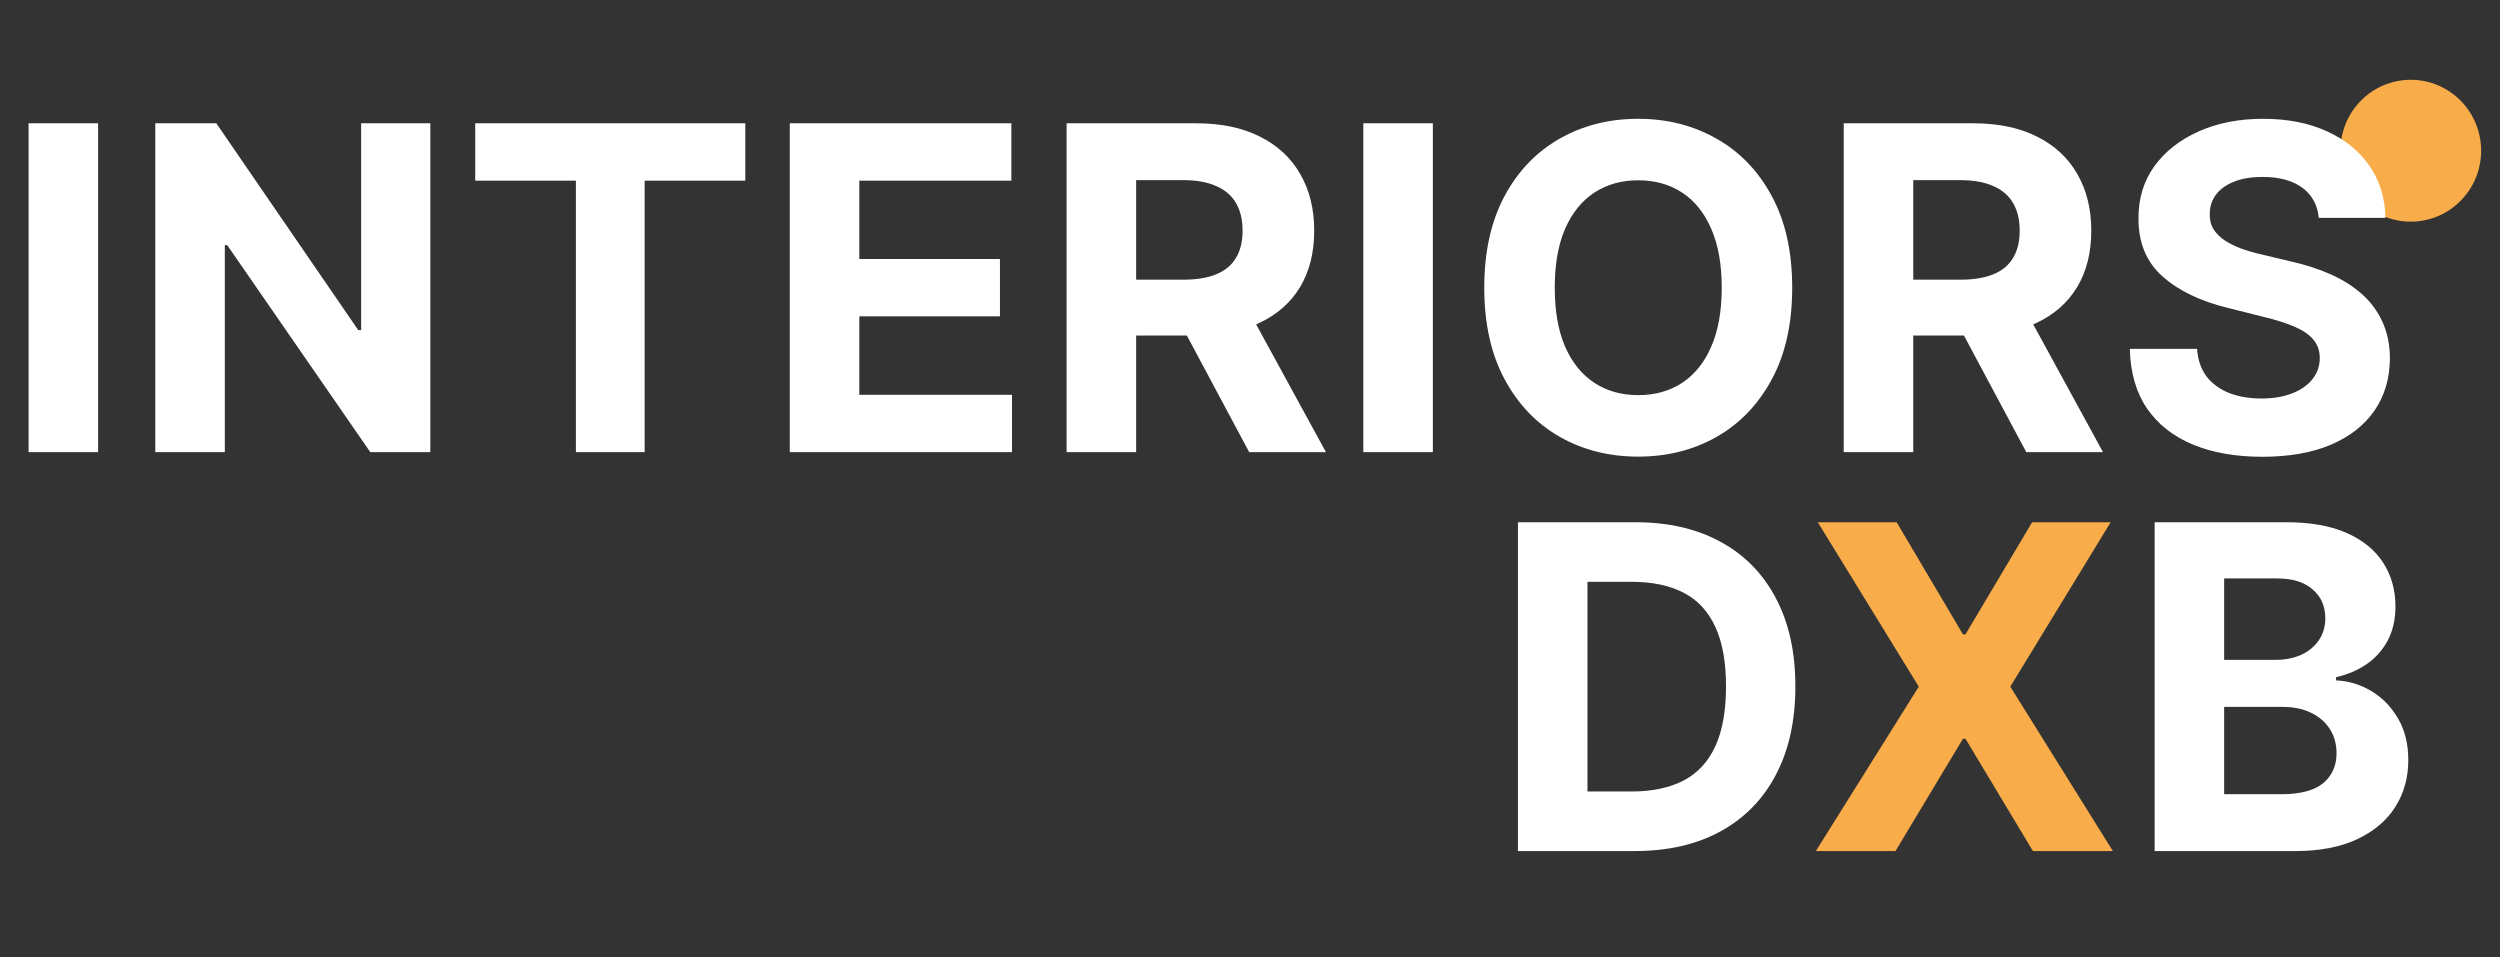 <svg width="94" height="36" viewBox="0 0 94 36" fill="none" xmlns="http://www.w3.org/2000/svg">
<rect x="0" y="0" width="94" height="36" fill="#333333" stroke="none"/>
<path d="M90.645 8.334C92.106 8.334 93.29 7.14 93.29 5.667C93.29 4.194 92.106 3 90.645 3C89.184 3 88 4.194 88 5.667C88 7.14 89.184 8.334 90.645 8.334Z" fill="#F9AD4A"/>
<path d="M3.689 4.636V17H1.075V4.636H3.689ZM16.18 4.636V17H13.923L8.544 9.218H8.453V17H5.839V4.636H8.133L13.47 12.412H13.579V4.636H16.18ZM17.869 6.792V4.636H28.023V6.792H24.238V17H21.654V6.792H17.869ZM29.696 17V4.636H38.027V6.792H32.31V9.738H37.598V11.893H32.31V14.845H38.051V17H29.696ZM40.105 17V4.636H44.983C45.916 4.636 46.713 4.803 47.373 5.137C48.037 5.467 48.542 5.936 48.889 6.544C49.239 7.148 49.414 7.858 49.414 8.675C49.414 9.496 49.237 10.202 48.883 10.794C48.528 11.382 48.015 11.832 47.343 12.146C46.675 12.46 45.866 12.617 44.916 12.617H41.65V10.516H44.494C44.993 10.516 45.407 10.448 45.737 10.311C46.067 10.174 46.313 9.969 46.474 9.695C46.639 9.422 46.721 9.082 46.721 8.675C46.721 8.265 46.639 7.918 46.474 7.637C46.313 7.355 46.065 7.142 45.731 6.997C45.401 6.848 44.985 6.773 44.482 6.773H42.719V17H40.105ZM46.782 11.374L49.855 17H46.969L43.962 11.374H46.782ZM53.875 4.636V17H51.261V4.636H53.875ZM67.387 10.818C67.387 12.166 67.132 13.313 66.621 14.259C66.114 15.205 65.421 15.927 64.544 16.427C63.67 16.922 62.688 17.169 61.598 17.169C60.499 17.169 59.513 16.919 58.64 16.421C57.766 15.921 57.076 15.199 56.569 14.253C56.062 13.307 55.808 12.162 55.808 10.818C55.808 9.47 56.062 8.323 56.569 7.377C57.076 6.431 57.766 5.711 58.64 5.216C59.513 4.717 60.499 4.467 61.598 4.467C62.688 4.467 63.67 4.717 64.544 5.216C65.421 5.711 66.114 6.431 66.621 7.377C67.132 8.323 67.387 9.47 67.387 10.818ZM64.737 10.818C64.737 9.945 64.606 9.208 64.345 8.609C64.087 8.009 63.723 7.554 63.252 7.244C62.781 6.934 62.23 6.779 61.598 6.779C60.966 6.779 60.415 6.934 59.944 7.244C59.473 7.554 59.107 8.009 58.845 8.609C58.587 9.208 58.459 9.945 58.459 10.818C58.459 11.691 58.587 12.428 58.845 13.028C59.107 13.627 59.473 14.082 59.944 14.392C60.415 14.702 60.966 14.857 61.598 14.857C62.23 14.857 62.781 14.702 63.252 14.392C63.723 14.082 64.087 13.627 64.345 13.028C64.606 12.428 64.737 11.691 64.737 10.818ZM69.324 17V4.636H74.201C75.135 4.636 75.932 4.803 76.592 5.137C77.256 5.467 77.761 5.936 78.107 6.544C78.457 7.148 78.632 7.858 78.632 8.675C78.632 9.496 78.456 10.202 78.101 10.794C77.747 11.382 77.234 11.832 76.562 12.146C75.894 12.46 75.085 12.617 74.135 12.617H70.869V10.516H73.712C74.212 10.516 74.626 10.448 74.956 10.311C75.286 10.174 75.532 9.969 75.693 9.695C75.858 9.422 75.94 9.082 75.94 8.675C75.94 8.265 75.858 7.918 75.693 7.637C75.532 7.355 75.284 7.142 74.95 6.997C74.62 6.848 74.204 6.773 73.7 6.773H71.938V17H69.324ZM76 11.374L79.073 17H76.188L73.181 11.374H76ZM87.187 8.192C87.139 7.705 86.931 7.327 86.565 7.057C86.199 6.788 85.702 6.653 85.074 6.653C84.647 6.653 84.287 6.713 83.993 6.834C83.7 6.951 83.474 7.114 83.317 7.323C83.164 7.532 83.088 7.77 83.088 8.035C83.08 8.257 83.126 8.45 83.227 8.615C83.331 8.78 83.474 8.923 83.655 9.043C83.836 9.16 84.046 9.263 84.283 9.351C84.521 9.436 84.774 9.508 85.044 9.569L86.155 9.834C86.694 9.955 87.189 10.116 87.64 10.317C88.09 10.518 88.481 10.766 88.811 11.06C89.141 11.354 89.396 11.7 89.578 12.098C89.763 12.496 89.857 12.953 89.861 13.468C89.857 14.225 89.664 14.881 89.282 15.436C88.903 15.988 88.356 16.416 87.64 16.722C86.927 17.024 86.068 17.175 85.062 17.175C84.064 17.175 83.195 17.022 82.454 16.716C81.717 16.41 81.142 15.958 80.727 15.358C80.317 14.754 80.102 14.008 80.081 13.118H82.611C82.639 13.533 82.758 13.879 82.967 14.157C83.18 14.43 83.464 14.637 83.818 14.778C84.177 14.915 84.581 14.984 85.032 14.984C85.474 14.984 85.859 14.919 86.185 14.79C86.515 14.662 86.77 14.483 86.951 14.253C87.132 14.024 87.223 13.76 87.223 13.462C87.223 13.185 87.141 12.951 86.976 12.762C86.815 12.573 86.577 12.412 86.263 12.279C85.953 12.146 85.573 12.026 85.122 11.917L83.776 11.579C82.734 11.325 81.911 10.929 81.307 10.39C80.703 9.85 80.403 9.124 80.407 8.21C80.403 7.462 80.603 6.808 81.005 6.248C81.412 5.689 81.969 5.252 82.677 4.938C83.386 4.624 84.191 4.467 85.092 4.467C86.01 4.467 86.811 4.624 87.495 4.938C88.183 5.252 88.718 5.689 89.101 6.248C89.483 6.808 89.68 7.456 89.692 8.192H87.187Z" fill="white"/>
<path d="M61.457 32H57.075V19.636H61.494C62.737 19.636 63.808 19.884 64.705 20.379C65.603 20.87 66.293 21.576 66.776 22.498C67.263 23.419 67.506 24.522 67.506 25.806C67.506 27.094 67.263 28.201 66.776 29.126C66.293 30.052 65.599 30.762 64.693 31.258C63.792 31.753 62.713 32 61.457 32ZM59.689 29.76H61.349C62.121 29.76 62.771 29.623 63.299 29.35C63.83 29.072 64.228 28.643 64.494 28.064C64.764 27.48 64.898 26.728 64.898 25.806C64.898 24.892 64.764 24.146 64.494 23.566C64.228 22.987 63.832 22.56 63.305 22.287C62.778 22.013 62.127 21.876 61.355 21.876H59.689V29.76ZM81.014 32V19.636H85.964C86.874 19.636 87.632 19.771 88.24 20.041C88.848 20.311 89.305 20.685 89.611 21.164C89.916 21.639 90.069 22.186 90.069 22.806C90.069 23.289 89.973 23.713 89.78 24.079C89.587 24.442 89.321 24.74 88.983 24.973C88.649 25.202 88.266 25.365 87.836 25.462V25.583C88.307 25.603 88.747 25.736 89.158 25.981C89.572 26.227 89.908 26.571 90.166 27.014C90.424 27.452 90.552 27.975 90.552 28.583C90.552 29.239 90.389 29.825 90.063 30.34C89.741 30.851 89.264 31.255 88.633 31.553C88.001 31.851 87.222 32 86.296 32H81.014ZM83.628 29.863H85.759C86.487 29.863 87.019 29.724 87.353 29.446C87.687 29.165 87.854 28.79 87.854 28.323C87.854 27.981 87.771 27.68 87.606 27.418C87.441 27.156 87.206 26.951 86.9 26.802C86.598 26.653 86.238 26.579 85.819 26.579H83.628V29.863ZM83.628 24.81H85.566C85.924 24.81 86.242 24.748 86.52 24.623C86.801 24.494 87.023 24.313 87.184 24.079C87.349 23.846 87.431 23.566 87.431 23.24C87.431 22.794 87.272 22.433 86.954 22.16C86.64 21.886 86.194 21.749 85.614 21.749H83.628V24.81Z" fill="white"/>
<path d="M71.313 19.636L73.806 23.85H73.903L76.408 19.636H79.36L75.587 25.818L79.444 32H76.438L73.903 27.78H73.806L71.27 32H68.276L72.146 25.818L68.349 19.636H71.313Z" fill="#F9AD4A"/>
</svg>
